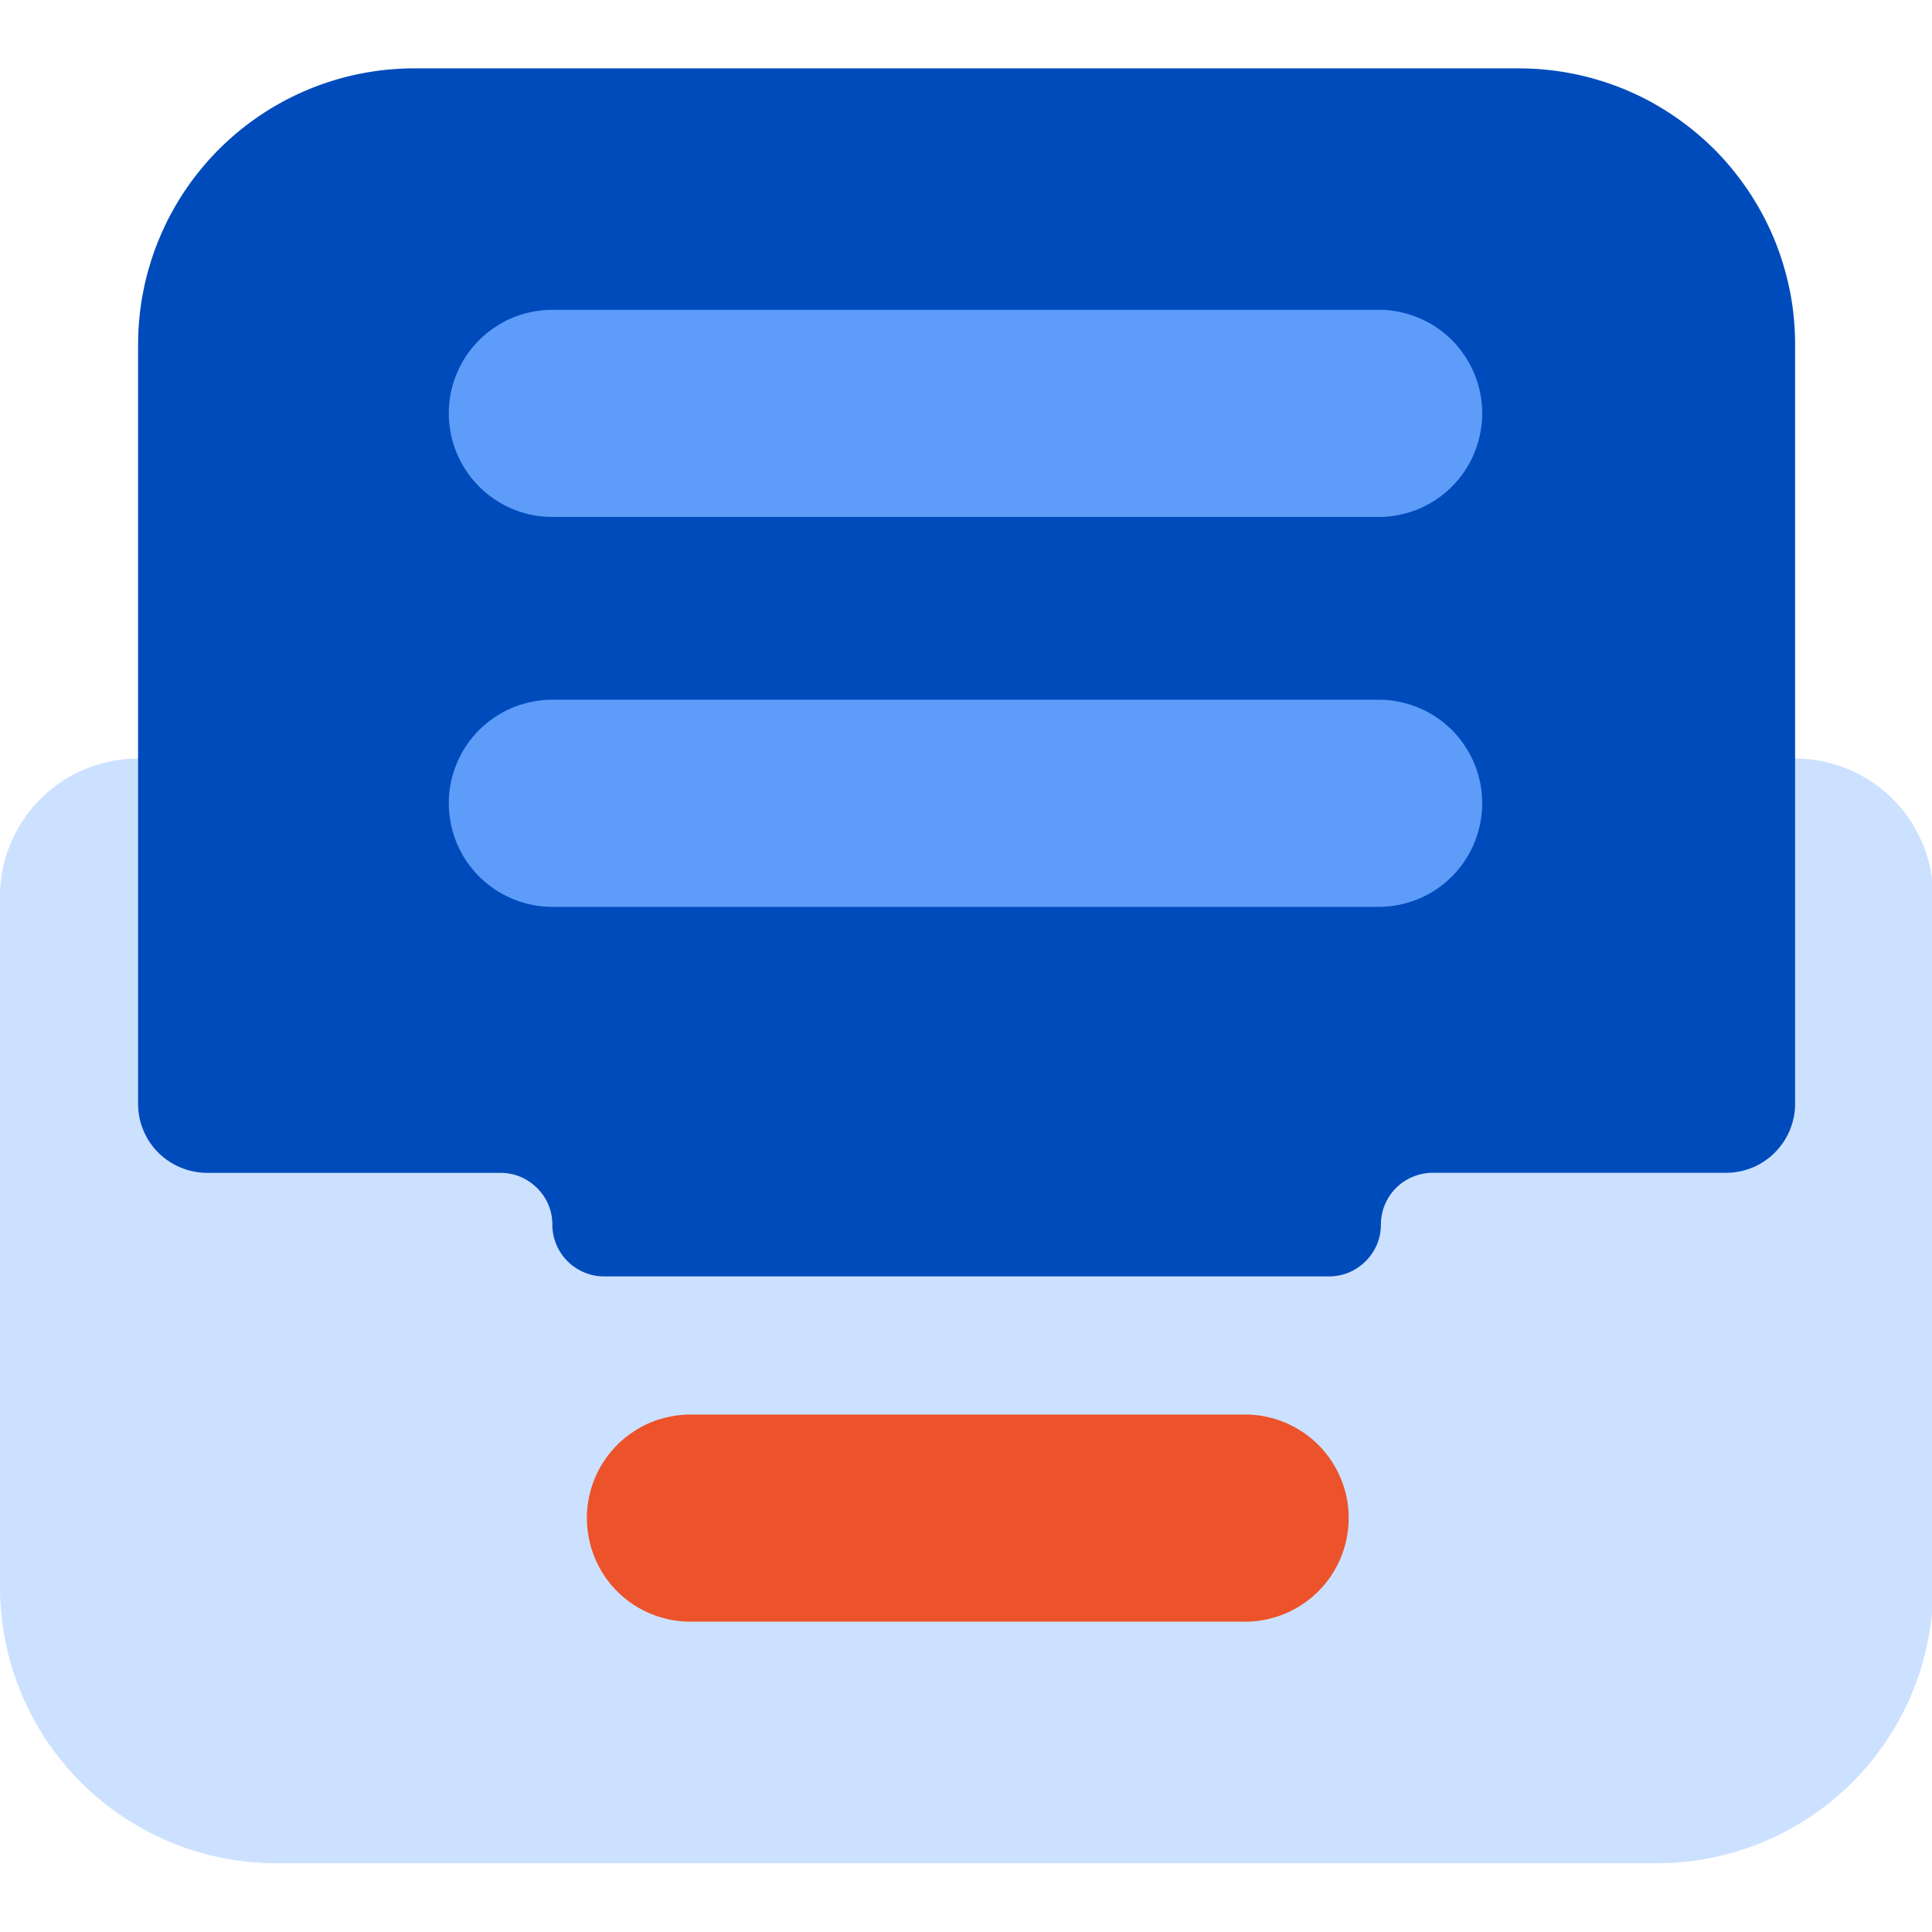 <svg class="icon" style="width: 256px; height: 256px; vertical-align: middle; fill: currentcolor; overflow: hidden;" viewBox="0 0 1102 1024" version="1.1" xmlns="http://www.w3.org/2000/svg"><path d="M0 472.417a78.668 78.668 0 0 1 55.889-75.331 76.811 76.811 0 0 1 22.866-3.395h945.182a78.813 78.813 0 0 1 77.247 63.376 78.233 78.233 0 0 1 1.509 15.38v393.777a155.712 155.712 0 0 1-4.73 38.304 166.187 166.187 0 0 1-4.469 14.799 159.31 159.31 0 0 1-26.552 46.835 158.498 158.498 0 0 1-40.8 35.199 175.56 175.56 0 0 1-13.639 7.255 156.611 156.611 0 0 1-67.322 15.148H157.54a145.962 145.962 0 0 1-15.438-0.754 148.689 148.689 0 0 1-15.293-2.263 146.89 146.89 0 0 1-15.002-3.772 142.567 142.567 0 0 1-14.538-5.223A157.482 157.482 0 0 1 0 866.281V472.417H0z" fill="#CCE1FF" source="https://pic.51mitu.com/icon/564073.html"></path><path d="M78.784 157.511a147.209 147.209 0 0 1 0.754-15.438 146.455 146.455 0 0 1 2.263-15.293 144.772 144.772 0 0 1 3.772-15.002 140.448 140.448 0 0 1 5.194-14.538A157.482 157.482 0 0 1 236.295 0h630.102a158.091 158.091 0 0 1 74.258 18.572 171.614 171.614 0 0 1 13.261 7.98 166.942 166.942 0 0 1 18.252 14.248 151.185 151.185 0 0 1 15.989 16.802 181.799 181.799 0 0 1 9.199 12.391 171.788 171.788 0 0 1 7.951 13.261 154.667 154.667 0 0 1 13.871 35.983 143.872 143.872 0 0 1 3.975 22.837 145.671 145.671 0 0 1 0.754 15.438v433.068a36.447 36.447 0 0 1-0.754 7.69 41.351 41.351 0 0 1-2.234 7.371 44.195 44.195 0 0 1-3.656 6.819 41.351 41.351 0 0 1-7.748 8.56 42.889 42.889 0 0 1-6.413 4.295 39.494 39.494 0 0 1-18.572 4.643H817.153a29.802 29.802 0 0 0-20.893 8.676 30.585 30.585 0 0 0-6.384 9.576 30.614 30.614 0 0 0-2.234 11.317 28.902 28.902 0 0 1-2.234 11.317 30.179 30.179 0 0 1-15.989 15.96 29.686 29.686 0 0 1-11.317 2.263h-413.51a29.599 29.599 0 0 1-29.541-29.541 28.902 28.902 0 0 0-2.234-11.317 30.179 30.179 0 0 0-15.989-15.96 29.686 29.686 0 0 0-11.317-2.263H118.133a39.668 39.668 0 0 1-27.857-11.549 38.594 38.594 0 0 1-6.877-9.286 44.804 44.804 0 0 1-2.96-7.109 41.351 41.351 0 0 1-1.683-11.433V157.511h0.029z" fill="#004BBC" source="https://pic.51mitu.com/icon/564073.html"></path><path d="M255.999 196.802a58.182 58.182 0 0 1 4.498-22.605 56.586 56.586 0 0 1 8.909-14.886c1.248-1.48 2.525-2.902 3.888-4.295 1.364-1.364 2.815-2.641 4.295-3.888a67.438 67.438 0 0 1 9.634-6.442 56.498 56.498 0 0 1 10.708-4.411 63.144 63.144 0 0 1 11.346-2.263 58.327 58.327 0 0 1 5.804-0.29h472.591a55.425 55.425 0 0 1 11.346 1.364 61.286 61.286 0 0 1 10.853 3.511 54.612 54.612 0 0 1 9.982 5.513c1.596 1.074 3.105 2.234 4.556 3.482a53.161 53.161 0 0 1 7.98 8.154 59.981 59.981 0 0 1 10.592 20.139 59.4 59.4 0 0 1-4.324 44.398 63.55 63.55 0 0 1-6.268 9.576 61.199 61.199 0 0 1-7.98 8.125 53.306 53.306 0 0 1-9.402 6.471 54.699 54.699 0 0 1-10.476 4.556 61.083 61.083 0 0 1-16.86 2.844H315.08a57.514 57.514 0 0 1-17.15-2.554 59.081 59.081 0 0 1-41.641-50.695 58.182 58.182 0 0 1-0.29-5.804z m0 222.396a58.182 58.182 0 0 1 4.498-22.605 56.789 56.789 0 0 1 8.909-14.886c1.248-1.48 2.525-2.902 3.888-4.295 1.364-1.364 2.815-2.641 4.295-3.888a67.351 67.351 0 0 1 9.634-6.442 56.586 56.586 0 0 1 10.708-4.411 63.144 63.144 0 0 1 11.346-2.263 58.036 58.036 0 0 1 5.804-0.29h472.591a55.135 55.135 0 0 1 11.346 1.364 61.083 61.083 0 0 1 10.853 3.511 54.699 54.699 0 0 1 9.982 5.513c1.596 1.074 3.105 2.234 4.556 3.482a53.277 53.277 0 0 1 7.98 8.154 59.632 59.632 0 0 1 10.592 20.139 59.4 59.4 0 0 1-4.324 44.398 63.405 63.405 0 0 1-6.268 9.576 61.664 61.664 0 0 1-7.98 8.125 52.9 52.9 0 0 1-9.402 6.471 54.699 54.699 0 0 1-10.476 4.556 61.083 61.083 0 0 1-16.86 2.844H315.08a58.036 58.036 0 0 1-17.15-2.554 59.081 59.081 0 0 1-40.8-44.978 63.434 63.434 0 0 1-1.132-11.549v0.029z" fill="#5D9CF9" source="https://pic.51mitu.com/icon/564073.html"></path><path d="M334.754 826.932a58.82 58.82 0 0 1 9.953-32.82c1.074-1.596 2.234-3.192 3.453-4.672 1.248-1.48 2.525-2.902 3.888-4.295a68.193 68.193 0 0 1 4.295-3.888 68.57 68.57 0 0 1 9.634-6.442 55.889 55.889 0 0 1 10.708-4.411 63.173 63.173 0 0 1 11.346-2.263c1.944-0.203 3.859-0.29 5.804-0.29h315.051a58.907 58.907 0 0 1 28.351 6.558 60.068 60.068 0 0 1 9.866 6.384 59.4 59.4 0 0 1 15.002 17.904 64.362 64.362 0 0 1 4.556 10.824 57.282 57.282 0 0 1 2.612 17.411 59.11 59.11 0 0 1-60.387 59.052H393.835a58.007 58.007 0 0 1-17.15-2.554 58.762 58.762 0 0 1-39.378-39.349 63.405 63.405 0 0 1-2.263-11.346 58.82 58.82 0 0 1-0.29-5.804z" fill="#EC532B" source="https://pic.51mitu.com/icon/564073.html"></path></svg>